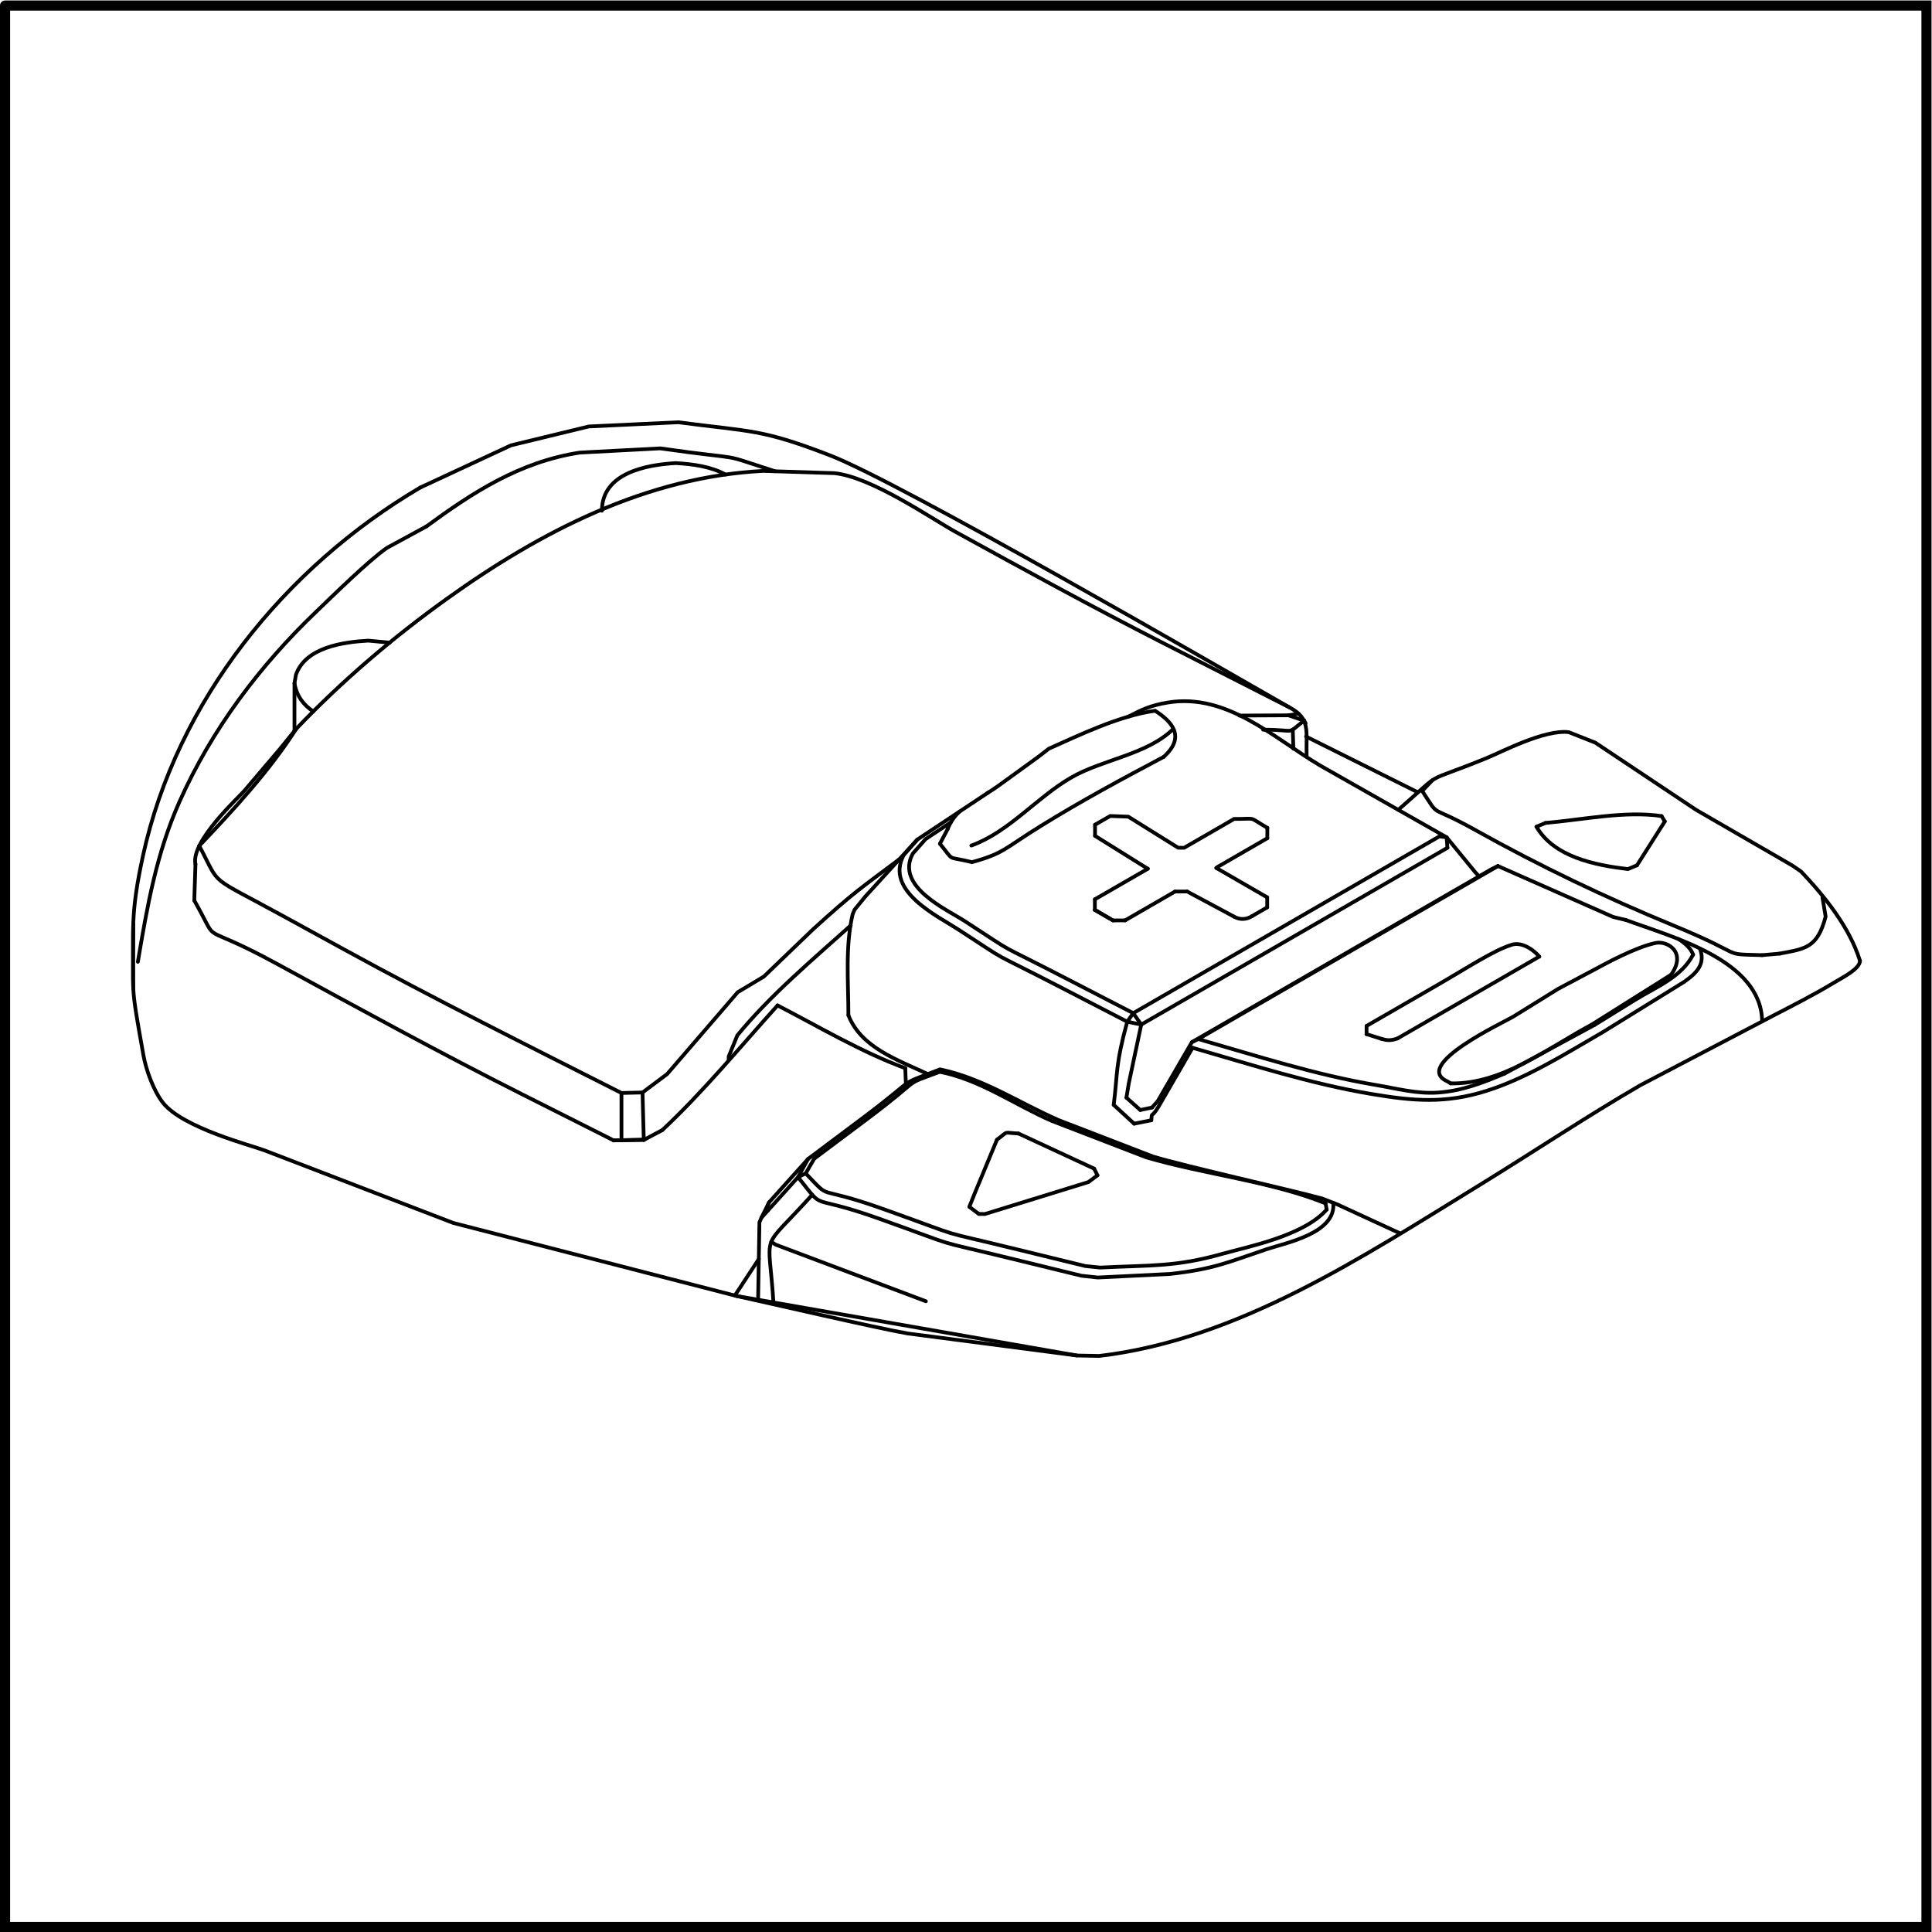 <?xml version="1.0" encoding="UTF-8" standalone="no"?>
<svg
   xmlns:dc="http://purl.org/dc/elements/1.1/"
   xmlns:cc="http://creativecommons.org/ns#"
   xmlns:rdf="http://www.w3.org/1999/02/22-rdf-syntax-ns#"
   xmlns:svg="http://www.w3.org/2000/svg"
   xmlns="http://www.w3.org/2000/svg"
   xmlns:sodipodi="http://sodipodi.sourceforge.net/DTD/sodipodi-0.dtd"
   xmlns:inkscape="http://www.inkscape.org/namespaces/inkscape"
   version="1.1"
   id="svg2"
   xml:space="preserve"
   width="254.56"
   height="254.56"
   viewBox="0 0 254.56 254.56"
   sodipodi:docname="OBJ_GRAF-0000010029-XX-001-ISODRAW.eps"><defs
     id="defs6" /><sodipodi:namedview
     pagecolor="#ffffff"
     bordercolor="#666666"
     borderopacity="1"
     objecttolerance="10"
     gridtolerance="10"
     guidetolerance="10"
     inkscape:pageopacity="0"
     inkscape:pageshadow="2"
     inkscape:window-width="640"
     inkscape:window-height="480"
     id="namedview4" /><g
     id="g10"
     inkscape:groupmode="layer"
     inkscape:label="ink_ext_XXXXXX"
     transform="matrix(1.333,0,0,-1.333,0,254.56)"><g
       id="g12"
       transform="scale(0.1)"><path
         d="M 4.996,1904.21 V 5.004 H 1904.21 V 1904.21 H 4.996"
         style="fill:none;stroke:#000000;stroke-width:10;stroke-linecap:round;stroke-linejoin:miter;stroke-miterlimit:4;stroke-dasharray:none;stroke-opacity:1"
         id="path14" /><path
         d="m 385.125,1274.45 -21.078,2 c -24.359,-1.38 -62.09,-6.34 -71.582,-33.9 l -1.399,-8.21 v -47.23"
         style="fill:none;stroke:#000000;stroke-width:3.69;stroke-linecap:round;stroke-linejoin:miter;stroke-miterlimit:4;stroke-dasharray:none;stroke-opacity:1"
         id="path16" /><path
         d="m 309.656,1206.48 c -9.359,6.13 -16.39,14.9 -18.59,27.86"
         style="fill:none;stroke:#000000;stroke-width:3.69;stroke-linecap:round;stroke-linejoin:miter;stroke-miterlimit:4;stroke-dasharray:none;stroke-opacity:1"
         id="path18" /><path
         d="m 717.145,1440.63 c -14.379,7.89 -32.079,10.33 -49.2,11.3 -29.308,-1.66 -72.968,-9.84 -72.968,-47.02"
         style="fill:none;stroke:#000000;stroke-width:3.69;stroke-linecap:round;stroke-linejoin:miter;stroke-miterlimit:4;stroke-dasharray:none;stroke-opacity:1"
         id="path20" /><path
         d="m 614.285,782.594 v 46.719"
         style="fill:none;stroke:#000000;stroke-width:3.69;stroke-linecap:round;stroke-linejoin:miter;stroke-miterlimit:4;stroke-dasharray:none;stroke-opacity:1"
         id="path22" /><path
         d="m 635.098,829.813 1.25,-46.899"
         style="fill:none;stroke:#000000;stroke-width:3.69;stroke-linecap:round;stroke-linejoin:miter;stroke-miterlimit:4;stroke-dasharray:none;stroke-opacity:1"
         id="path24" /><path
         d="m 1277.84,1188.54 0.58,-18.91"
         style="fill:none;stroke:#000000;stroke-width:3.69;stroke-linecap:round;stroke-linejoin:miter;stroke-miterlimit:4;stroke-dasharray:none;stroke-opacity:1"
         id="path26" /><path
         d="m 1273.59,1202.63 9.86,1.53"
         style="fill:none;stroke:#000000;stroke-width:3.69;stroke-linecap:round;stroke-linejoin:miter;stroke-miterlimit:4;stroke-dasharray:none;stroke-opacity:1"
         id="path28" /><path
         d="m 888.984,1060.38 c -38.687,-29.04 -44.777,-32.48 -85.089,-69.036 l -48.86,-46.949 -25.808,-15.442 -69.789,-80.918 -24.34,-18.222 -20.813,-0.5 c -92.058,46.613 -184.258,92.589 -274.75,142.203 l -56.758,31.114 c -79.793,43.76 -63.543,29.12 -85.832,71"
         style="fill:none;stroke:#000000;stroke-width:3.69;stroke-linecap:round;stroke-linejoin:miter;stroke-miterlimit:4;stroke-dasharray:none;stroke-opacity:1"
         id="path30" /><path
         d="m 292.805,1189.27 c -26.559,-41.63 -61.86,-79.89 -95.86,-115.64"
         style="fill:none;stroke:#000000;stroke-width:3.69;stroke-linecap:round;stroke-linejoin:miter;stroke-miterlimit:4;stroke-dasharray:none;stroke-opacity:1"
         id="path32" /><path
         d="m 1291.53,1162.52 c -0.75,24.93 4.18,36.71 -17.07,47.98 l -75.39,38.4 -49.16,25.05 c -69.49,35.41 -137.68,72.73 -205.984,110.34 -22.078,12.14 -82.699,54.14 -119.231,57.69 l -70.218,2.23 c -115.192,-5.81 -219.969,-59.87 -312.102,-125.91 -53.66,-38.44 -103.898,-81.21 -149.57,-129.03 l -16.231,-20.04 -35.328,-41.52 c -5.101,-6 -52.93,-49.6 -48.051,-72.21"
         style="fill:none;stroke:#000000;stroke-width:3.69;stroke-linecap:round;stroke-linejoin:miter;stroke-miterlimit:4;stroke-dasharray:none;stroke-opacity:1"
         id="path34" /><path
         d="m 193.195,1055.5 -1.07,-33.6 0.012,-2.47"
         style="fill:none;stroke:#000000;stroke-width:3.69;stroke-linecap:round;stroke-linejoin:miter;stroke-miterlimit:4;stroke-dasharray:none;stroke-opacity:1"
         id="path36" /><path
         d="m 720.297,862.344 -0.051,2.961 8.57,20.949 c 32.43,39.57 74.071,74.57 112.02,108.621"
         style="fill:none;stroke:#000000;stroke-width:3.69;stroke-linecap:round;stroke-linejoin:miter;stroke-miterlimit:4;stroke-dasharray:none;stroke-opacity:1"
         id="path38" /><path
         d="m 1289.26,1197.61 c -19.07,-15.14 -6.56,-9.02 -40.74,-9.21"
         style="fill:none;stroke:#000000;stroke-width:3.69;stroke-linecap:round;stroke-linejoin:miter;stroke-miterlimit:4;stroke-dasharray:none;stroke-opacity:1"
         id="path40" /><path
         d="m 1225.01,1202.38 48.58,0.25 15.34,-5.29 1.62,-2.52"
         style="fill:none;stroke:#000000;stroke-width:3.69;stroke-linecap:round;stroke-linejoin:miter;stroke-miterlimit:4;stroke-dasharray:none;stroke-opacity:1"
         id="path42" /><path
         d="m 1219.62,1003.71 c 5.77,-3.33 12.41,-3.19 18.02,0.47"
         style="fill:none;stroke:#000000;stroke-width:3.69;stroke-linecap:round;stroke-linejoin:miter;stroke-miterlimit:4;stroke-dasharray:none;stroke-opacity:1"
         id="path44" /><path
         d="m 1134.54,1051.06 -2.93,1.71 -49.23,30.69"
         style="fill:none;stroke:#000000;stroke-width:3.69;stroke-linecap:round;stroke-linejoin:miter;stroke-miterlimit:4;stroke-dasharray:none;stroke-opacity:1"
         id="path46" /><path
         d="m 1645.57,1097.73 -3.18,5.27"
         style="fill:none;stroke:#000000;stroke-width:3.69;stroke-linecap:round;stroke-linejoin:miter;stroke-miterlimit:4;stroke-dasharray:none;stroke-opacity:1"
         id="path48" /><path
         d="m 894.816,853.813 0.661,-17.231"
         style="fill:none;stroke:#000000;stroke-width:3.69;stroke-linecap:round;stroke-linejoin:miter;stroke-miterlimit:4;stroke-dasharray:none;stroke-opacity:1"
         id="path50" /><path
         d="m 1121.01,798.984 16.99,3.36"
         style="fill:none;stroke:#000000;stroke-width:3.69;stroke-linecap:round;stroke-linejoin:miter;stroke-miterlimit:4;stroke-dasharray:none;stroke-opacity:1"
         id="path52" /><path
         d="m 1081.5,754.555 -74.83,34.718"
         style="fill:none;stroke:#000000;stroke-width:3.69;stroke-linecap:round;stroke-linejoin:miter;stroke-miterlimit:4;stroke-dasharray:none;stroke-opacity:1"
         id="path54" /><path
         d="m 726.375,629.105 23.66,36.079"
         style="fill:none;stroke:#000000;stroke-width:3.69;stroke-linecap:round;stroke-linejoin:miter;stroke-miterlimit:4;stroke-dasharray:none;stroke-opacity:1"
         id="path56" /><path
         d="m 788.816,746.133 9.93,18"
         style="fill:none;stroke:#000000;stroke-width:3.69;stroke-linecap:round;stroke-linejoin:miter;stroke-miterlimit:4;stroke-dasharray:none;stroke-opacity:1"
         id="path58" /><path
         d="m 1311.35,714.074 -1.12,6.16"
         style="fill:none;stroke:#000000;stroke-width:3.69;stroke-linecap:round;stroke-linejoin:miter;stroke-miterlimit:4;stroke-dasharray:none;stroke-opacity:1"
         id="path60" /><path
         d="m 1121.01,798.984 -20.16,18.571"
         style="fill:none;stroke:#000000;stroke-width:3.69;stroke-linecap:round;stroke-linejoin:miter;stroke-miterlimit:4;stroke-dasharray:none;stroke-opacity:1"
         id="path62" /><path
         d="m 1127.09,812.492 11.62,2.442"
         style="fill:none;stroke:#000000;stroke-width:3.69;stroke-linecap:round;stroke-linejoin:miter;stroke-miterlimit:4;stroke-dasharray:none;stroke-opacity:1"
         id="path64" /><path
         d="m 1127.09,812.492 -13.66,12.211"
         style="fill:none;stroke:#000000;stroke-width:3.69;stroke-linecap:round;stroke-linejoin:miter;stroke-miterlimit:4;stroke-dasharray:none;stroke-opacity:1"
         id="path66" /><path
         d="m 1429.89,1082.04 0.82,-10.36"
         style="fill:none;stroke:#000000;stroke-width:3.69;stroke-linecap:round;stroke-linejoin:miter;stroke-miterlimit:4;stroke-dasharray:none;stroke-opacity:1"
         id="path68" /><path
         d="m 1415.86,1138.5 -10.1,-10.64"
         style="fill:none;stroke:#000000;stroke-width:3.69;stroke-linecap:round;stroke-linejoin:miter;stroke-miterlimit:4;stroke-dasharray:none;stroke-opacity:1"
         id="path70" /><path
         d="m 1381.32,883.215 140.19,80.949"
         style="fill:none;stroke:#000000;stroke-width:3.69;stroke-linecap:round;stroke-linejoin:miter;stroke-miterlimit:4;stroke-dasharray:none;stroke-opacity:1"
         id="path72" /><path
         d="m 1365.68,882.793 -14.95,4.711"
         style="fill:none;stroke:#000000;stroke-width:3.69;stroke-linecap:round;stroke-linejoin:miter;stroke-miterlimit:4;stroke-dasharray:none;stroke-opacity:1"
         id="path74" /><path
         d="m 1350.79,895.613 -0.03,-8.121"
         style="fill:none;stroke:#000000;stroke-width:3.69;stroke-linecap:round;stroke-linejoin:miter;stroke-miterlimit:4;stroke-dasharray:none;stroke-opacity:1"
         id="path76" /><path
         d="m 1097.14,1001.61 -14.93,8.66"
         style="fill:none;stroke:#000000;stroke-width:3.69;stroke-linecap:round;stroke-linejoin:miter;stroke-miterlimit:4;stroke-dasharray:none;stroke-opacity:1"
         id="path78" /><path
         d="m 1082.38,1083.46 0.01,11.01"
         style="fill:none;stroke:#000000;stroke-width:3.69;stroke-linecap:round;stroke-linejoin:miter;stroke-miterlimit:4;stroke-dasharray:none;stroke-opacity:1"
         id="path80" /><path
         d="m 1252.53,1022.71 -50.25,29.01"
         style="fill:none;stroke:#000000;stroke-width:3.69;stroke-linecap:round;stroke-linejoin:miter;stroke-miterlimit:4;stroke-dasharray:none;stroke-opacity:1"
         id="path82" /><path
         d="m 1161.45,1028.45 11.97,0.03"
         style="fill:none;stroke:#000000;stroke-width:3.69;stroke-linecap:round;stroke-linejoin:miter;stroke-miterlimit:4;stroke-dasharray:none;stroke-opacity:1"
         id="path84" /><path
         d="m 1134.6,1050.98 -52.37,-30.21"
         style="fill:none;stroke:#000000;stroke-width:3.69;stroke-linecap:round;stroke-linejoin:miter;stroke-miterlimit:4;stroke-dasharray:none;stroke-opacity:1"
         id="path86" /><path
         d="m 1082.21,1010.27 0.02,10.5"
         style="fill:none;stroke:#000000;stroke-width:3.69;stroke-linecap:round;stroke-linejoin:miter;stroke-miterlimit:4;stroke-dasharray:none;stroke-opacity:1"
         id="path88" /><path
         d="m 1161.46,1028.45 -49.35,-28.516"
         style="fill:none;stroke:#000000;stroke-width:3.69;stroke-linecap:round;stroke-linejoin:miter;stroke-miterlimit:4;stroke-dasharray:none;stroke-opacity:1"
         id="path90" /><path
         d="m 1085.19,1008.56 -2.98,1.71"
         style="fill:none;stroke:#000000;stroke-width:3.69;stroke-linecap:round;stroke-linejoin:miter;stroke-miterlimit:4;stroke-dasharray:none;stroke-opacity:1"
         id="path92" /><path
         d="m 1252.69,1091.4 -0.03,-10.27"
         style="fill:none;stroke:#000000;stroke-width:3.69;stroke-linecap:round;stroke-linejoin:miter;stroke-miterlimit:4;stroke-dasharray:none;stroke-opacity:1"
         id="path94" /><path
         d="m 1741.76,965.555 17.26,1.519"
         style="fill:none;stroke:#000000;stroke-width:3.69;stroke-linecap:round;stroke-linejoin:miter;stroke-miterlimit:4;stroke-dasharray:none;stroke-opacity:1"
         id="path96" /><path
         d="m 1651.79,946.223 -78.56,-49.379"
         style="fill:none;stroke:#000000;stroke-width:3.69;stroke-linecap:round;stroke-linejoin:miter;stroke-miterlimit:4;stroke-dasharray:none;stroke-opacity:1"
         id="path98" /><path
         d="m 1487.1,848.426 89.15,48.226"
         style="fill:none;stroke:#000000;stroke-width:3.69;stroke-linecap:round;stroke-linejoin:miter;stroke-miterlimit:4;stroke-dasharray:none;stroke-opacity:1"
         id="path100" /><path
         d="m 606.484,782.473 30.454,0.761"
         style="fill:none;stroke:#000000;stroke-width:3.69;stroke-linecap:round;stroke-linejoin:miter;stroke-miterlimit:4;stroke-dasharray:none;stroke-opacity:1"
         id="path102" /><path
         d="m 1290.96,1181.65 110.65,-55.19"
         style="fill:none;stroke:#000000;stroke-width:3.69;stroke-linecap:round;stroke-linejoin:miter;stroke-miterlimit:4;stroke-dasharray:none;stroke-opacity:1"
         id="path104" /><path
         d="m 1527.71,1096.27 -9,-3.75"
         style="fill:none;stroke:#000000;stroke-width:3.69;stroke-linecap:round;stroke-linejoin:miter;stroke-miterlimit:4;stroke-dasharray:none;stroke-opacity:1"
         id="path106" /><path
         d="m 1085.19,1008.56 14.94,-8.685"
         style="fill:none;stroke:#000000;stroke-width:3.69;stroke-linecap:round;stroke-linejoin:miter;stroke-miterlimit:4;stroke-dasharray:none;stroke-opacity:1"
         id="path108" /><path
         d="m 1252.57,1012.79 -0.04,9.92"
         style="fill:none;stroke:#000000;stroke-width:3.69;stroke-linecap:round;stroke-linejoin:miter;stroke-miterlimit:4;stroke-dasharray:none;stroke-opacity:1"
         id="path110" /><path
         d="m 1084.77,747.914 -3.27,6.641"
         style="fill:none;stroke:#000000;stroke-width:3.69;stroke-linecap:round;stroke-linejoin:miter;stroke-miterlimit:4;stroke-dasharray:none;stroke-opacity:1"
         id="path112" /><path
         d="m 1429.89,1082.04 -7.09,0.94 -73.27,-42.3 -156.12,-90.125 -73.27,-42.313 -5.93,-8.476 c -11.67,-42.59 -9.3,-48.961 -13.36,-82.211"
         style="fill:none;stroke:#000000;stroke-width:3.69;stroke-linecap:round;stroke-linejoin:miter;stroke-miterlimit:4;stroke-dasharray:none;stroke-opacity:1"
         id="path114" /><path
         d="m 1113.43,824.703 2.24,13.813 12.38,58.418"
         style="fill:none;stroke:#000000;stroke-width:3.69;stroke-linecap:round;stroke-linejoin:miter;stroke-miterlimit:4;stroke-dasharray:none;stroke-opacity:1"
         id="path116" /><path
         d="m 1128.05,896.934 -7.91,11.308 -64.96,33.571 c -77.793,40.23 -44.55,20.32 -101.395,57.269 -17.89,11.628 -69.367,34.368 -51.5,66.938 l 12.633,14.29 24.906,16.5"
         style="fill:none;stroke:#000000;stroke-width:3.69;stroke-linecap:round;stroke-linejoin:miter;stroke-miterlimit:4;stroke-dasharray:none;stroke-opacity:1"
         id="path118" /><path
         d="m 960.117,1073.89 c 37.418,13.56 64.413,47.43 98.753,67.26 30.98,17.9 74.95,22.62 100.74,47.92"
         style="fill:none;stroke:#000000;stroke-width:3.69;stroke-linecap:round;stroke-linejoin:miter;stroke-miterlimit:4;stroke-dasharray:none;stroke-opacity:1"
         id="path120" /><path
         d="m 1178.1,879.555 6.28,3.058 73.26,42.301 149.7,86.426 73.27,42.29"
         style="fill:none;stroke:#000000;stroke-width:3.69;stroke-linecap:round;stroke-linejoin:miter;stroke-miterlimit:4;stroke-dasharray:none;stroke-opacity:1"
         id="path122" /><path
         d="m 1527.71,1096.27 c 36.07,3.02 78.77,12.19 114.68,6.73"
         style="fill:none;stroke:#000000;stroke-width:3.69;stroke-linecap:round;stroke-linejoin:miter;stroke-miterlimit:4;stroke-dasharray:none;stroke-opacity:1"
         id="path124" /><path
         d="m 1618.05,1054.36 27.52,43.37"
         style="fill:none;stroke:#000000;stroke-width:3.69;stroke-linecap:round;stroke-linejoin:miter;stroke-miterlimit:4;stroke-dasharray:none;stroke-opacity:1"
         id="path126" /><path
         d="m 1405.76,1127.86 c 18.72,-28.41 4.56,-11.88 52.6,-38.68 63.93,-35.7 128.25,-66.5 195.99,-94.387 75.18,-30.949 44.6,-27.918 87.41,-29.238"
         style="fill:none;stroke:#000000;stroke-width:3.69;stroke-linecap:round;stroke-linejoin:miter;stroke-miterlimit:4;stroke-dasharray:none;stroke-opacity:1"
         id="path128" /><path
         d="m 1178.78,873.992 c 58.68,-16.816 116.18,-35.457 176.43,-45.609 41.71,-7.047 73.52,-9.789 114.21,3.07 40.19,12.711 78.68,37.11 114.96,58.07 l 80.33,49.661 c 13.07,9.171 21.09,17.921 15.61,32.832"
         style="fill:none;stroke:#000000;stroke-width:3.69;stroke-linecap:round;stroke-linejoin:miter;stroke-miterlimit:4;stroke-dasharray:none;stroke-opacity:1"
         id="path130" /><path
         d="m 1673.57,966.094 c -11.59,-22.43 -36.8,-32.02 -57.53,-44.852 l -39.79,-24.59"
         style="fill:none;stroke:#000000;stroke-width:3.69;stroke-linecap:round;stroke-linejoin:miter;stroke-miterlimit:4;stroke-dasharray:none;stroke-opacity:1"
         id="path132" /><path
         d="m 1184.38,882.613 c 58.42,-16.758 115.65,-35.3 175.62,-45.41 21.3,-3.598 40.09,-8.879 61.34,-7.469 23.6,1.579 44.27,9.598 65.76,18.692"
         style="fill:none;stroke:#000000;stroke-width:3.69;stroke-linecap:round;stroke-linejoin:miter;stroke-miterlimit:4;stroke-dasharray:none;stroke-opacity:1"
         id="path134" /><path
         d="m 1433.87,838.805 c 51.08,-1.071 95.89,34.91 139.36,58.039"
         style="fill:none;stroke:#000000;stroke-width:3.69;stroke-linecap:round;stroke-linejoin:miter;stroke-miterlimit:4;stroke-dasharray:none;stroke-opacity:1"
         id="path136" /><path
         d="m 1673.57,966.094 c -2.12,5.929 -7.53,11.039 -14.61,15.422"
         style="fill:none;stroke:#000000;stroke-width:3.69;stroke-linecap:round;stroke-linejoin:miter;stroke-miterlimit:4;stroke-dasharray:none;stroke-opacity:1"
         id="path138" /><path
         d="m 1607.28,1000.27 c -6.9,1.66 -11.94,2.73 -13.4,3.32 l -113.27,50.06"
         style="fill:none;stroke:#000000;stroke-width:3.69;stroke-linecap:round;stroke-linejoin:miter;stroke-miterlimit:4;stroke-dasharray:none;stroke-opacity:1"
         id="path140" /><path
         d="M 1430.71,1071.68 C 1329.84,1013.43 1228.95,955.176 1128.05,896.934 l -13.84,2.832 -65.28,33.75 c -78.235,40.437 -44.76,20.41 -101.934,57.547 -20.449,13.317 -72.59,37.897 -53.808,73.327 l 13.57,15.45"
         style="fill:none;stroke:#000000;stroke-width:3.69;stroke-linecap:round;stroke-linejoin:miter;stroke-miterlimit:4;stroke-dasharray:none;stroke-opacity:1"
         id="path142" /><path
         d="m 929.074,1075.7 7.723,14.66"
         style="fill:none;stroke:#000000;stroke-width:3.69;stroke-linecap:round;stroke-linejoin:miter;stroke-miterlimit:4;stroke-dasharray:none;stroke-opacity:1"
         id="path144" /><path
         d="m 1150.21,1161.52 c -41.37,-21.91 -81.75,-43.66 -121.57,-68.34 -36.113,-22.36 -36.105,-26.91 -67.894,-35.69 -26.48,6.53 -16.461,-0.38 -31.672,18.21"
         style="fill:none;stroke:#000000;stroke-width:3.69;stroke-linecap:round;stroke-linejoin:miter;stroke-miterlimit:4;stroke-dasharray:none;stroke-opacity:1"
         id="path146" /><path
         d="m 654.727,792.684 c 40.691,38.148 76.519,81.8 113.847,123.199"
         style="fill:none;stroke:#000000;stroke-width:3.69;stroke-linecap:round;stroke-linejoin:miter;stroke-miterlimit:4;stroke-dasharray:none;stroke-opacity:1"
         id="path148" /><path
         d="m 894.816,853.813 c -43.359,15.91 -85.589,41.089 -126.242,62.07"
         style="fill:none;stroke:#000000;stroke-width:3.69;stroke-linecap:round;stroke-linejoin:miter;stroke-miterlimit:4;stroke-dasharray:none;stroke-opacity:1"
         id="path150" /><path
         d="m 838.605,906.164 c 12.469,-31.98 48.54,-44.082 78.512,-58.129"
         style="fill:none;stroke:#000000;stroke-width:3.69;stroke-linecap:round;stroke-linejoin:miter;stroke-miterlimit:4;stroke-dasharray:none;stroke-opacity:1"
         id="path152" /><path
         d="m 192.137,1019.43 c 27.371,-48.336 -0.371,-17.77 81.91,-62.617 80.289,-43.758 160.211,-87.559 241.879,-128.7 l 15,-7.558 75.558,-38.082 29.864,0.441"
         style="fill:none;stroke:#000000;stroke-width:3.69;stroke-linecap:round;stroke-linejoin:miter;stroke-miterlimit:4;stroke-dasharray:none;stroke-opacity:1"
         id="path154" /><path
         d="m 136.277,958.984 c 9.27,55.236 18.328,107.146 41.231,158.486 31.668,71.01 79.16,134.16 135.019,187.55 16.278,15.52 51.43,50.3 69.981,63.16 l 39.008,21.18"
         style="fill:none;stroke:#000000;stroke-width:3.69;stroke-linecap:round;stroke-linejoin:miter;stroke-miterlimit:4;stroke-dasharray:none;stroke-opacity:1"
         id="path156" /><path
         d="m 958.137,716.773 5,12.563 22.32,53.848"
         style="fill:none;stroke:#000000;stroke-width:3.69;stroke-linecap:round;stroke-linejoin:miter;stroke-miterlimit:4;stroke-dasharray:none;stroke-opacity:1"
         id="path158" /><path
         d="m 1311.35,714.074 c -22.75,-26.011 -78.23,-36.73 -102.12,-43.48 -47.48,-13.418 -70.75,-11.281 -121.85,-13.84 l -14.67,1.519 -66.3,16.192 c -89.055,21.777 -44.863,8.558 -132.445,39.848 -71.34,25.48 -49.938,6.73 -77.59,35.542"
         style="fill:none;stroke:#000000;stroke-width:3.69;stroke-linecap:round;stroke-linejoin:miter;stroke-miterlimit:4;stroke-dasharray:none;stroke-opacity:1"
         id="path160" /><path
         d="m 760.188,721.242 c -2,-5.297 -1.532,-2.527 -1.34,-8.328"
         style="fill:none;stroke:#000000;stroke-width:3.69;stroke-linecap:round;stroke-linejoin:miter;stroke-miterlimit:4;stroke-dasharray:none;stroke-opacity:1"
         id="path162" /><path
         d="m 802.855,728.715 c -53.148,-59.16 -42.91,-31.371 -38.257,-107.949"
         style="fill:none;stroke:#000000;stroke-width:3.69;stroke-linecap:round;stroke-linejoin:miter;stroke-miterlimit:4;stroke-dasharray:none;stroke-opacity:1"
         id="path164" /><path
         d="m 1317.82,720.773 c 3.34,-30.25 -47.81,-39.789 -65.95,-45.918 -38.92,-13.132 -51.89,-19.531 -95.42,-24.421 l -71.27,-3.508 -16.24,1.758 -66.62,16.281 c -89.433,21.848 -45.086,8.598 -133.035,40.008 -73.48,26.242 -51.668,5.41 -80.469,41.16"
         style="fill:none;stroke:#000000;stroke-width:3.69;stroke-linecap:round;stroke-linejoin:miter;stroke-miterlimit:4;stroke-dasharray:none;stroke-opacity:1"
         id="path166" /><path
         d="m 1310.23,720.234 c -54.03,21.821 -121.59,28.93 -177.55,45.59 l -93.24,35.961 c -37,16.16 -70.592,40.629 -110.534,48.457 -39.461,-14.777 -13.551,-3.047 -71.531,-46.5 l -52.59,-39.379 -8.41,-14.508 -7.559,-3.722 -36.218,-40.149"
         style="fill:none;stroke:#000000;stroke-width:3.69;stroke-linecap:round;stroke-linejoin:miter;stroke-miterlimit:4;stroke-dasharray:none;stroke-opacity:1"
         id="path168" /><path
         d="m 762.297,682.313 4.41,-2.911 74.25,-27.976 74.231,-27.973"
         style="fill:none;stroke:#000000;stroke-width:3.69;stroke-linecap:round;stroke-linejoin:miter;stroke-miterlimit:4;stroke-dasharray:none;stroke-opacity:1"
         id="path170" /><path
         d="m 967.477,709.785 -9.34,6.988"
         style="fill:none;stroke:#000000;stroke-width:3.69;stroke-linecap:round;stroke-linejoin:miter;stroke-miterlimit:4;stroke-dasharray:none;stroke-opacity:1"
         id="path172" /><path
         d="m 1138,802.344 c 0.98,10.031 -0.84,0.269 7.14,13.488 l 33.64,58.16 v 0.024"
         style="fill:none;stroke:#000000;stroke-width:3.69;stroke-linecap:round;stroke-linejoin:miter;stroke-miterlimit:4;stroke-dasharray:none;stroke-opacity:1"
         id="path174" /><path
         d="m 1184.39,882.594 -0.01,0.019"
         style="fill:none;stroke:#000000;stroke-width:3.69;stroke-linecap:round;stroke-linejoin:miter;stroke-miterlimit:4;stroke-dasharray:none;stroke-opacity:1"
         id="path176" /><path
         d="m 1801.39,1022.63 3.16,-18.95 c -8.21,-31.235 -20.14,-31.715 -45.53,-36.606"
         style="fill:none;stroke:#000000;stroke-width:3.69;stroke-linecap:round;stroke-linejoin:miter;stroke-miterlimit:4;stroke-dasharray:none;stroke-opacity:1"
         id="path178" /><path
         d="m 1365.68,882.793 c 5.51,-1.578 8.67,-1.93 15.64,0.422"
         style="fill:none;stroke:#000000;stroke-width:3.69;stroke-linecap:round;stroke-linejoin:miter;stroke-miterlimit:4;stroke-dasharray:none;stroke-opacity:1"
         id="path180" /><path
         d="m 1350.79,895.613 68.8,39.711 c 32.03,18.489 56.62,34.918 74.89,40.571 7.64,2.347 18.34,-1.852 27.03,-11.731"
         style="fill:none;stroke:#000000;stroke-width:3.69;stroke-linecap:round;stroke-linejoin:miter;stroke-miterlimit:4;stroke-dasharray:none;stroke-opacity:1"
         id="path182" /><path
         d="m 1252.69,1091.4 c -20.09,11.69 -9.17,8.64 -32.85,8.8 l -49.36,-28.49 -5.98,0.04 -49.23,30.7 -17.91,0.66 -14.97,-8.64"
         style="fill:none;stroke:#000000;stroke-width:3.69;stroke-linecap:round;stroke-linejoin:miter;stroke-miterlimit:4;stroke-dasharray:none;stroke-opacity:1"
         id="path184" /><path
         d="m 1173.42,1028.48 46.2,-24.77"
         style="fill:none;stroke:#000000;stroke-width:3.69;stroke-linecap:round;stroke-linejoin:miter;stroke-miterlimit:4;stroke-dasharray:none;stroke-opacity:1"
         id="path186" /><path
         d="m 1112.11,999.934 -11.98,-0.059"
         style="fill:none;stroke:#000000;stroke-width:3.69;stroke-linecap:round;stroke-linejoin:miter;stroke-miterlimit:4;stroke-dasharray:none;stroke-opacity:1"
         id="path188" /><path
         d="m 1138.71,814.934 5.72,6.468 33.67,58.153 73.27,42.308 149.67,86.427 73.26,42.3 6.31,3.06"
         style="fill:none;stroke:#000000;stroke-width:3.69;stroke-linecap:round;stroke-linejoin:miter;stroke-miterlimit:4;stroke-dasharray:none;stroke-opacity:1"
         id="path190" /><path
         d="m 1607.17,1000.29 c 44.88,-16.755 133.74,-39.458 134.59,-100.087"
         style="fill:none;stroke:#000000;stroke-width:3.69;stroke-linecap:round;stroke-linejoin:miter;stroke-miterlimit:4;stroke-dasharray:none;stroke-opacity:1"
         id="path192" /><path
         d="m 1433.87,838.805 -2.78,1.789 c -36.86,15.832 56.14,58.898 65.1,64.441 l 43.81,27.141 39.46,20.937 c 5.86,3.102 36.82,20.282 57.05,24.5 11.72,2.422 31.06,-9.16 15.28,-31.39"
         style="fill:none;stroke:#000000;stroke-width:3.69;stroke-linecap:round;stroke-linejoin:miter;stroke-miterlimit:4;stroke-dasharray:none;stroke-opacity:1"
         id="path194" /><path
         d="m 1115.26,1201.31 c 12.9,6.65 21.91,11.21 39.34,14 58.54,9.41 103.93,-34.93 150.5,-62.43 l 124.79,-70.84 28.52,-34.79 3.63,-3.75"
         style="fill:none;stroke:#000000;stroke-width:3.69;stroke-linecap:round;stroke-linejoin:miter;stroke-miterlimit:4;stroke-dasharray:none;stroke-opacity:1"
         id="path196" /><path
         d="m 1150.21,1161.52 c 22.77,20.43 7.15,35.57 -8.48,45.63 -35.84,-5 -75.03,-24.2 -104.97,-37.47 l -10.03,-7.78 -39.613,-28.72 c -3.812,-2.75 -7.531,-5.18 -11.133,-7.39"
         style="fill:none;stroke:#000000;stroke-width:3.69;stroke-linecap:round;stroke-linejoin:miter;stroke-miterlimit:4;stroke-dasharray:none;stroke-opacity:1"
         id="path198" /><path
         d="m 948.656,1107.64 c -4.968,-4.53 -9.011,-9.94 -11.859,-17.28"
         style="fill:none;stroke:#000000;stroke-width:3.69;stroke-linecap:round;stroke-linejoin:miter;stroke-miterlimit:4;stroke-dasharray:none;stroke-opacity:1"
         id="path200" /><path
         d="m 976.438,1126.06 -69.68,-46.22 -51.551,-56.45 -10.562,-12.99 -1.899,-4.57 c -7.41,-32.435 -4.141,-66.576 -4.141,-99.666"
         style="fill:none;stroke:#000000;stroke-width:3.69;stroke-linecap:round;stroke-linejoin:miter;stroke-miterlimit:4;stroke-dasharray:none;stroke-opacity:1"
         id="path202" /><path
         d="m 1383.46,690.773 -61.94,28.563 -14.84,5.758 c -34.67,9.34 -132.7,31.191 -167.09,41.449 l -93.27,35.992 c -39.79,17.399 -74.375,41.18 -117.152,50.141 -45.652,-17.641 -18,-4.344 -77.82,-49.141 l -52.602,-39.402 -38.558,-42.891 -7.59,-15.258 -1.942,-4.558 -1.308,-76.481"
         style="fill:none;stroke:#000000;stroke-width:3.69;stroke-linecap:round;stroke-linejoin:miter;stroke-miterlimit:4;stroke-dasharray:none;stroke-opacity:1"
         id="path204" /><path
         d="m 985.457,783.184 c 12.34,9.082 5.32,6.851 21.213,6.089"
         style="fill:none;stroke:#000000;stroke-width:3.69;stroke-linecap:round;stroke-linejoin:miter;stroke-miterlimit:4;stroke-dasharray:none;stroke-opacity:1"
         id="path206" /><path
         d="m 636.348,782.914 18.379,9.77"
         style="fill:none;stroke:#000000;stroke-width:3.69;stroke-linecap:round;stroke-linejoin:miter;stroke-miterlimit:4;stroke-dasharray:none;stroke-opacity:1"
         id="path208" /><path
         d="m 1382.1,1109.18 c 48.26,41.91 19.95,23.7 87.1,51.09 14.99,6.11 57.51,28.55 81.42,25.71 l 26.24,-10.37 99.83,-66.55 47.36,-27.38 47.34,-27.39 8.87,-6.05 c 23.54,-24.81 47.92,-55.177 58.22,-88.205"
         style="fill:none;stroke:#000000;stroke-width:3.69;stroke-linecap:round;stroke-linejoin:miter;stroke-miterlimit:4;stroke-dasharray:none;stroke-opacity:1"
         id="path210" /><path
         d="m 1618.05,1054.36 -8.98,-3.72 c -32.77,3.9 -73.11,12.04 -90.36,41.88"
         style="fill:none;stroke:#000000;stroke-width:3.69;stroke-linecap:round;stroke-linejoin:miter;stroke-miterlimit:4;stroke-dasharray:none;stroke-opacity:1"
         id="path212" /><path
         d="m 1202.28,1051.72 1.02,0.92 49.36,28.49"
         style="fill:none;stroke:#000000;stroke-width:3.69;stroke-linecap:round;stroke-linejoin:miter;stroke-miterlimit:4;stroke-dasharray:none;stroke-opacity:1"
         id="path214" /><path
         d="m 1084.77,747.914 -8.97,-6.641 -51.16,-15.808 -51.183,-15.801 -5.98,0.121"
         style="fill:none;stroke:#000000;stroke-width:3.69;stroke-linecap:round;stroke-linejoin:miter;stroke-miterlimit:4;stroke-dasharray:none;stroke-opacity:1"
         id="path216" /><path
         d="m 1237.64,1004.18 14.93,8.61"
         style="fill:none;stroke:#000000;stroke-width:3.69;stroke-linecap:round;stroke-linejoin:miter;stroke-miterlimit:4;stroke-dasharray:none;stroke-opacity:1"
         id="path218" /><path
         d="m 131.797,996.273 c -0.063,-74.289 -3.281,-55.031 9.91,-129.371 2.699,-15.207 10.328,-35.797 19.391,-47.269 19.578,-24.82 87.797,-42.219 100.269,-47.008 l 107.778,-41.43 78.96,-30.359 81.93,-21.113 116.031,-29.93 81.918,-21.109 83.352,-14.579 169.832,-29.703 83.342,-14.578 21.95,-0.422 c 137.63,16.184 260.54,98.032 376.06,168.961 52.28,32.11 105.87,67.852 158.93,98.66 l 131.28,68.782 c 16.66,8.629 40.84,20.89 59.97,32.527 8.44,5.152 25.66,13.5 25.78,21.703"
         style="fill:none;stroke:#000000;stroke-width:3.69;stroke-linecap:round;stroke-linejoin:miter;stroke-miterlimit:4;stroke-dasharray:none;stroke-opacity:1"
         id="path220" /><path
         d="M 415.336,1427.74 C 281.797,1349.13 174.605,1216.75 141.277,1063.59 128.656,1005.63 131.715,990.492 131.734,932.293"
         style="fill:none;stroke:#000000;stroke-width:3.69;stroke-linecap:round;stroke-linejoin:miter;stroke-miterlimit:4;stroke-dasharray:none;stroke-opacity:1"
         id="path222" /><path
         d="m 1274.46,1210.5 c -65.28,37.13 -383.804,221.99 -454.194,249.13 -68.328,26.33 -76.782,23 -149.7,32.66 l -88.558,-4.15 -76.91,-18.65 -89.762,-41.75"
         style="fill:none;stroke:#000000;stroke-width:3.69;stroke-linecap:round;stroke-linejoin:miter;stroke-miterlimit:4;stroke-dasharray:none;stroke-opacity:1"
         id="path224" /><path
         d="m 766.137,1443.84 c -60.692,19.61 -23.34,9.79 -113.539,22.65 l -79.551,-4.18 c -59.832,-9.22 -106.32,-39.82 -151.531,-72.95"
         style="fill:none;stroke:#000000;stroke-width:3.69;stroke-linecap:round;stroke-linejoin:miter;stroke-miterlimit:4;stroke-dasharray:none;stroke-opacity:1"
         id="path226" /><path
         d="m 1064.51,569.824 -167.334,21.789 c -30.36,5.289 -139.078,30.473 -169.192,37.071"
         style="fill:none;stroke:#000000;stroke-width:3.69;stroke-linecap:round;stroke-linejoin:miter;stroke-miterlimit:4;stroke-dasharray:none;stroke-opacity:1"
         id="path228" /></g></g></svg>
